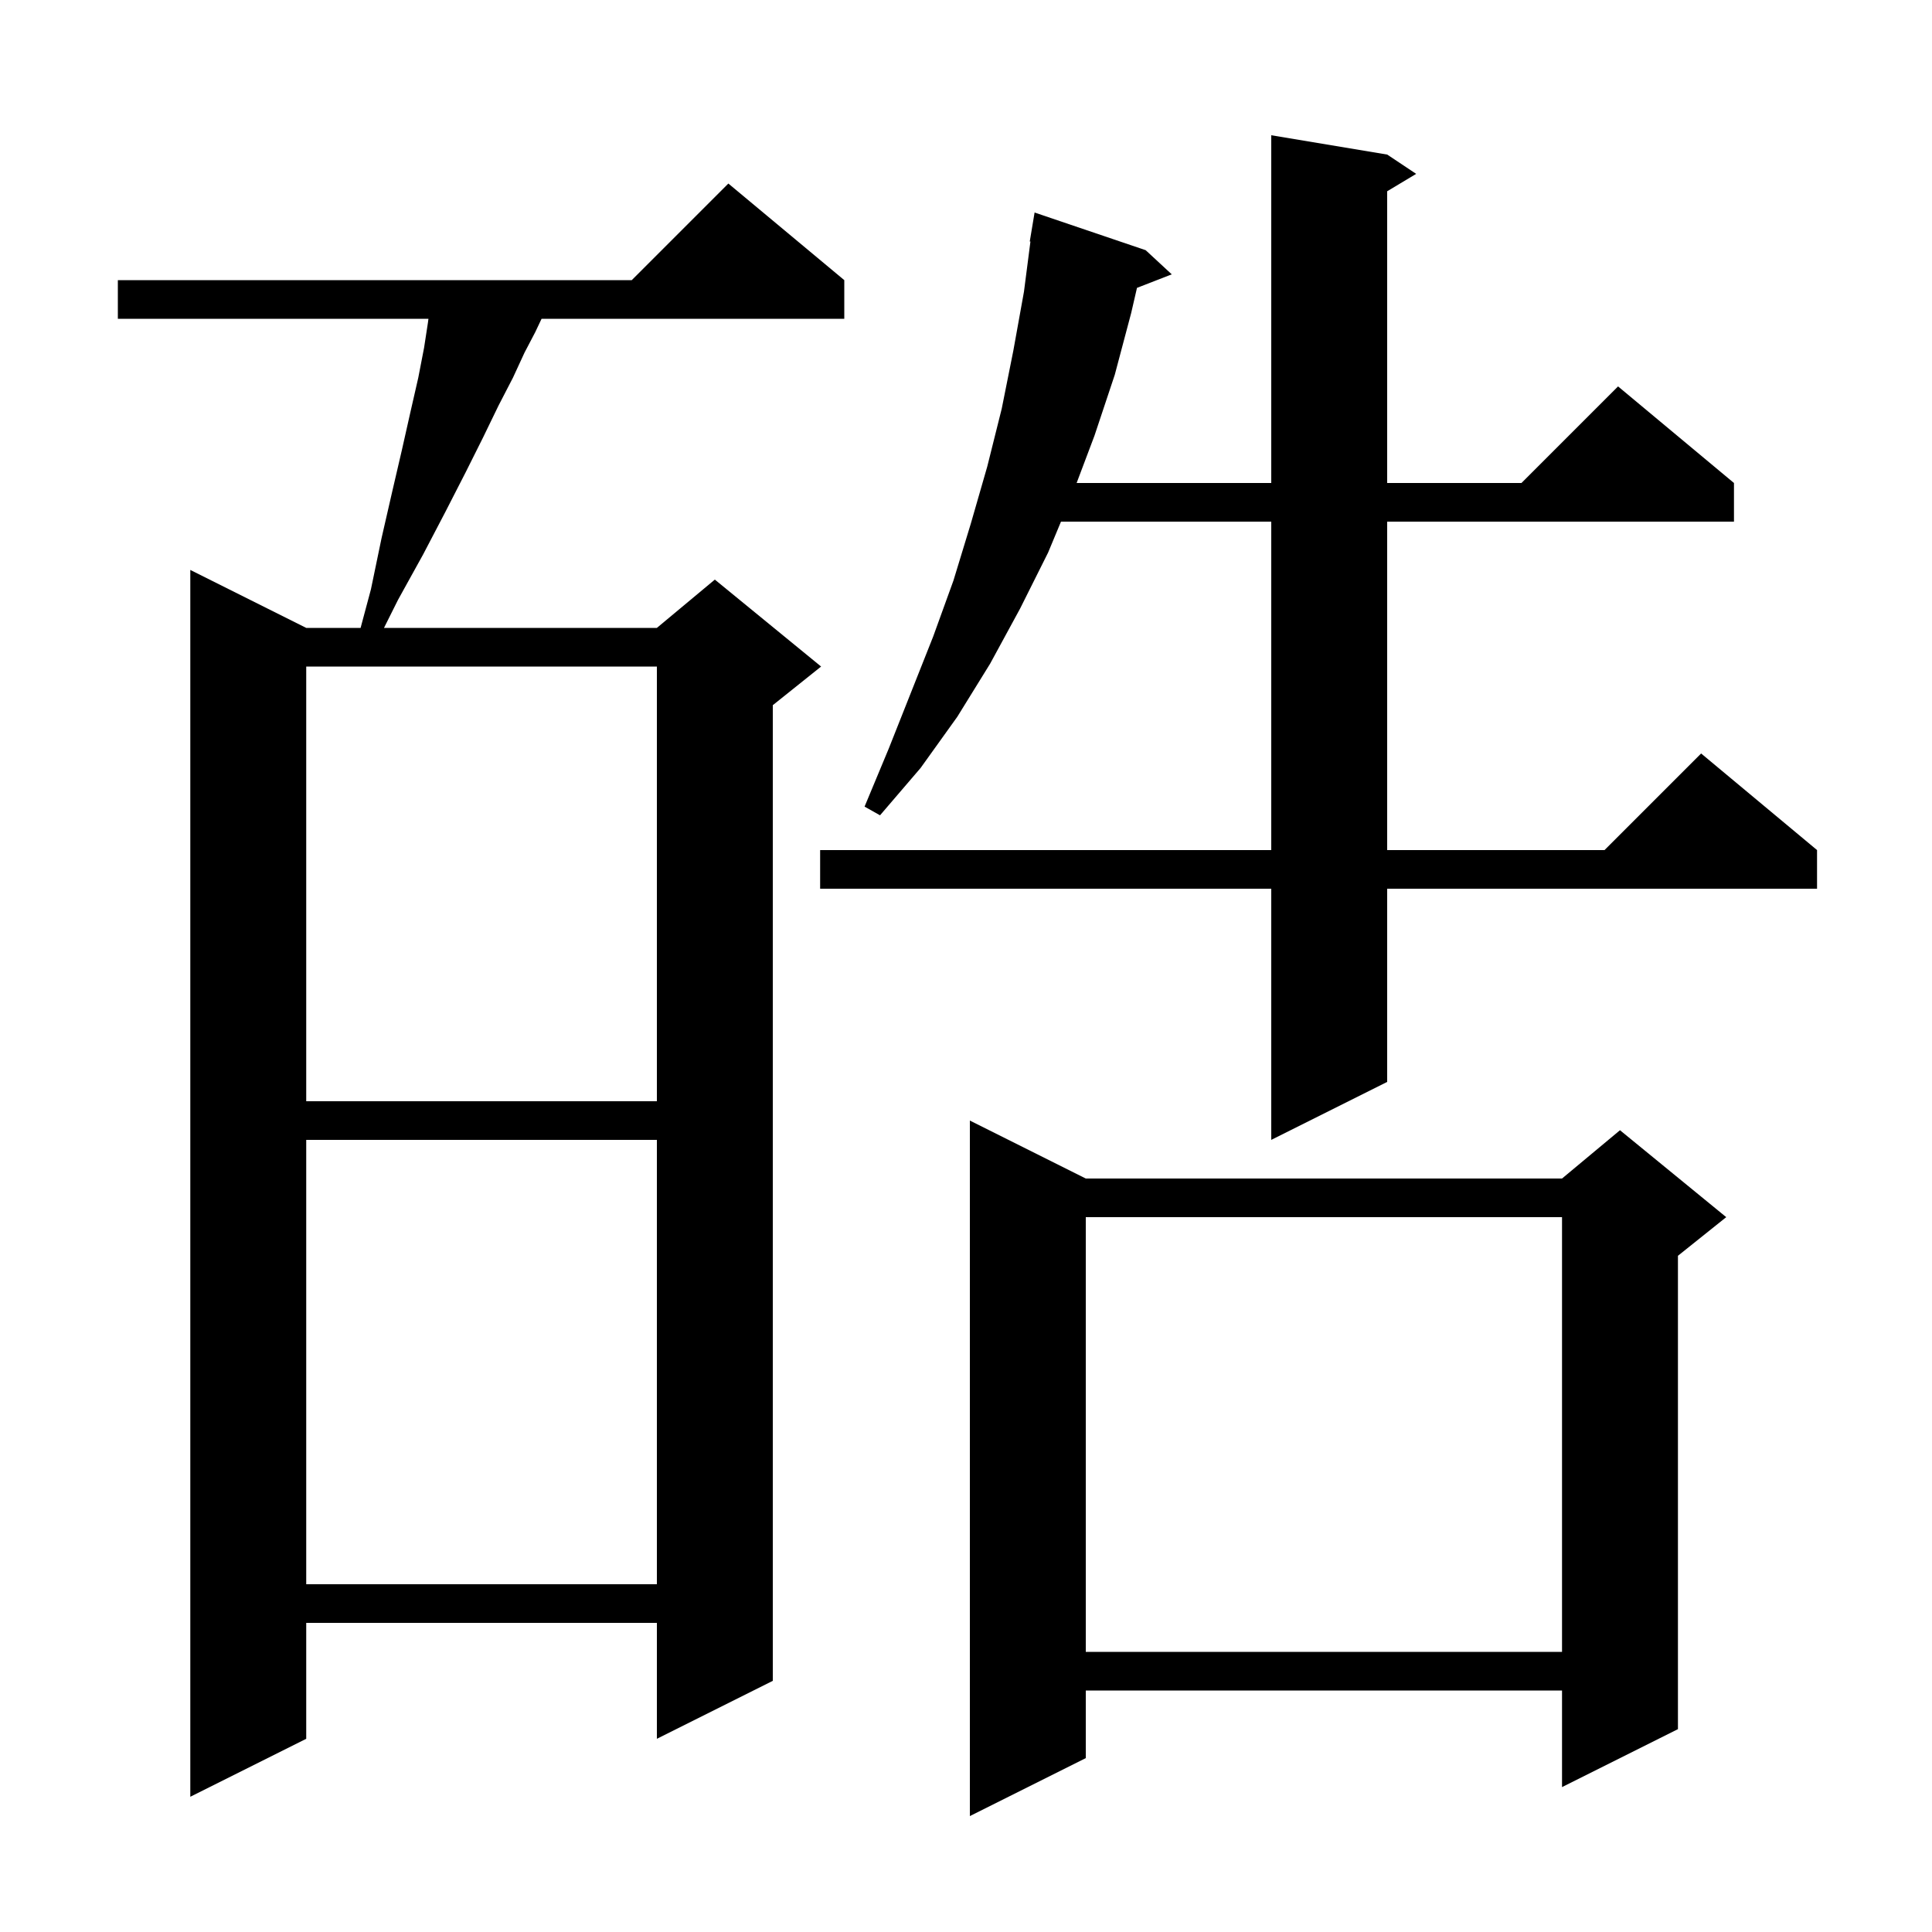 <svg xmlns="http://www.w3.org/2000/svg" xmlns:xlink="http://www.w3.org/1999/xlink" version="1.1" baseProfile="full" viewBox="0 0 200 200" width="200" height="200"><g fill="currentColor"><path d="M 112.4 122.0 L 161.7 122.0 L 167.7 117.0 L 178.7 126.0 L 173.7 130.0 L 173.7 179.0 L 161.7 185.0 L 161.7 175.0 L 112.4 175.0 L 112.4 182.0 L 100.4 188.0 L 100.4 116.0 Z M 87.4 29.0 L 87.4 33.0 L 56.063 33.0 L 55.4 34.4 L 54.3 36.5 L 53.1 39.1 L 51.6 42.0 L 50.0 45.3 L 48.2 48.9 L 46.1 53.0 L 43.8 57.4 L 41.2 62.1 L 39.75 65.0 L 68.0 65.0 L 74.0 60.0 L 85.0 69.0 L 80.0 73.0 L 80.0 174.0 L 68.0 180.0 L 68.0 168.0 L 31.7 168.0 L 31.7 180.0 L 19.7 186.0 L 19.7 59.0 L 31.7 65.0 L 37.329 65.0 L 38.4 61.0 L 39.5 55.7 L 40.6 50.9 L 41.6 46.6 L 42.5 42.6 L 43.3 39.1 L 43.9 36.0 L 44.3 33.4 L 44.352 33.0 L 12.2 33.0 L 12.2 29.0 L 65.4 29.0 L 75.4 19.0 Z M 112.4 126.0 L 112.4 171.0 L 161.7 171.0 L 161.7 126.0 Z M 31.7 118.0 L 31.7 164.0 L 68.0 164.0 L 68.0 118.0 Z M 143.6 16.0 L 146.6 18.0 L 143.6 19.8 L 143.6 50.0 L 157.5 50.0 L 167.5 40.0 L 179.5 50.0 L 179.5 54.0 L 143.6 54.0 L 143.6 88.0 L 166.1 88.0 L 176.1 78.0 L 188.1 88.0 L 188.1 92.0 L 143.6 92.0 L 143.6 112.0 L 131.6 118.0 L 131.6 92.0 L 84.9 92.0 L 84.9 88.0 L 131.6 88.0 L 131.6 54.0 L 109.833 54.0 L 108.5 57.2 L 105.6 63.0 L 102.5 68.7 L 99.1 74.2 L 95.3 79.5 L 91.1 84.4 L 89.5 83.5 L 92.0 77.5 L 96.6 65.9 L 98.7 60.1 L 100.5 54.2 L 102.2 48.3 L 103.7 42.3 L 104.9 36.3 L 106.0 30.2 L 106.67 25.005 L 106.6 25.0 L 107.1 22.0 L 118.6 25.9 L 121.3 28.4 L 117.7 29.8 L 117.1 32.4 L 115.4 38.8 L 113.3 45.1 L 111.452 50.0 L 131.6 50.0 L 131.6 14.0 Z M 31.7 69.0 L 31.7 114.0 L 68.0 114.0 L 68.0 69.0 Z "/></g></svg>